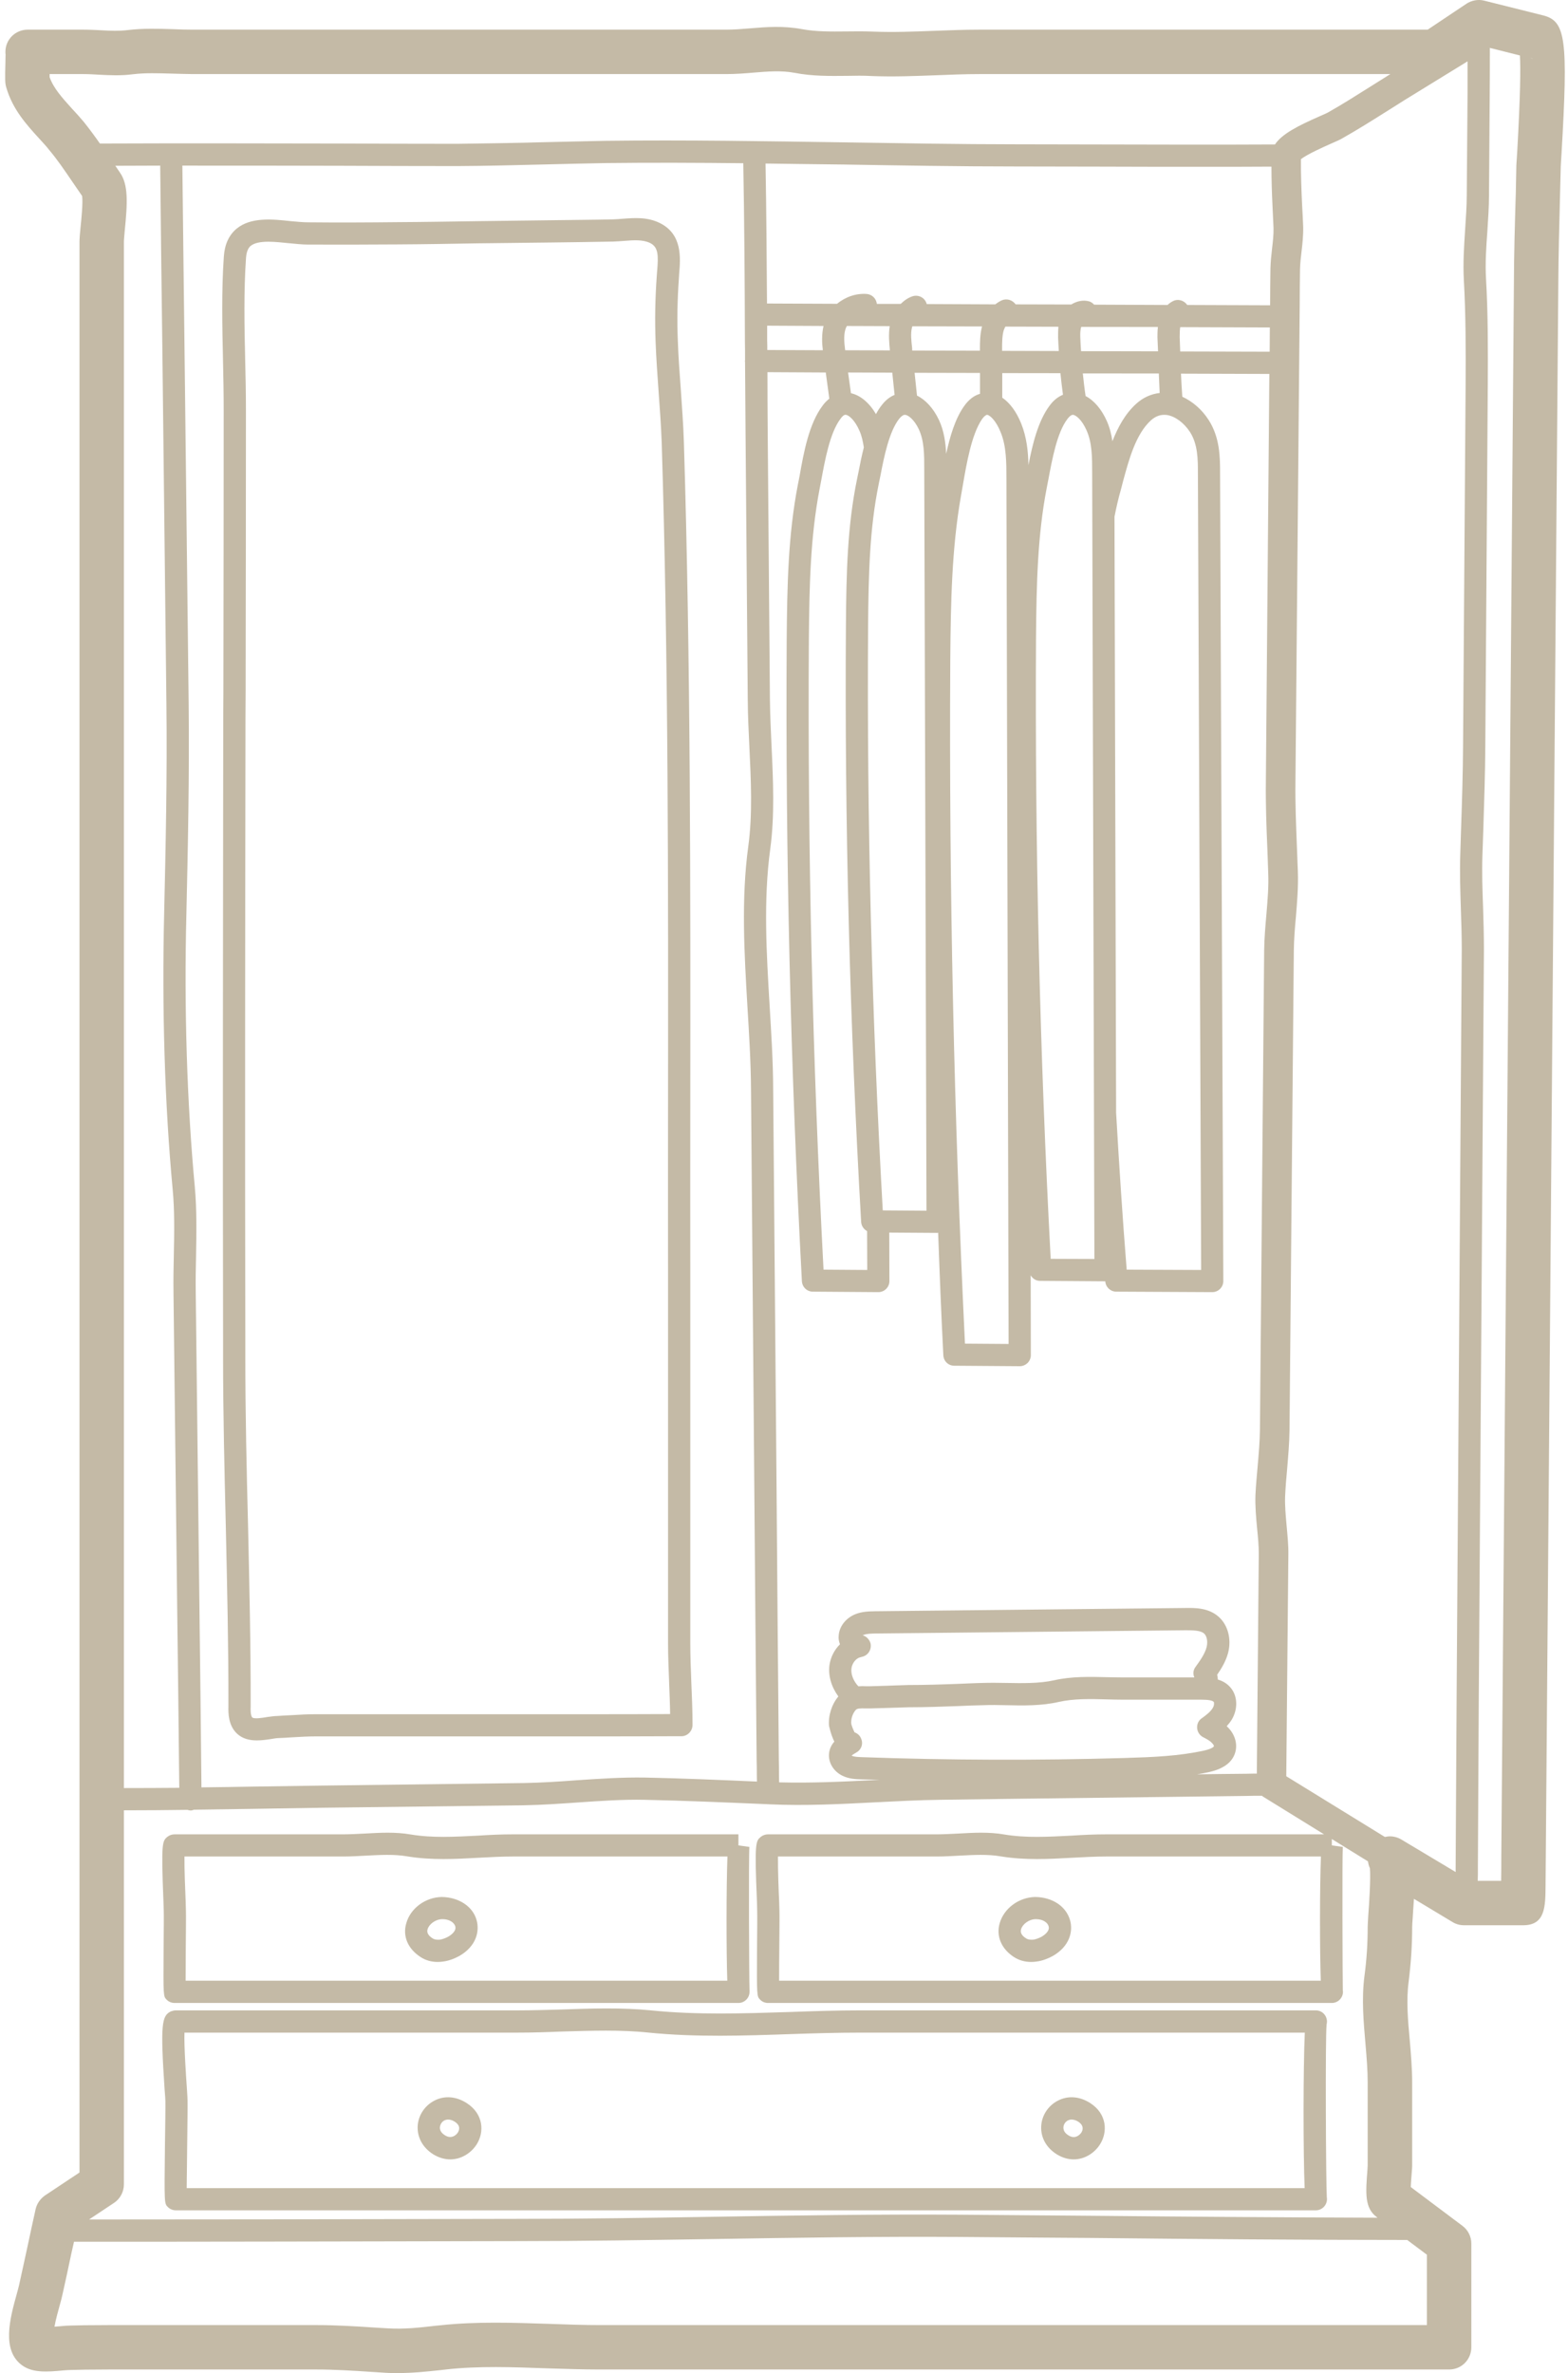 <?xml version="1.0" encoding="UTF-8" standalone="no"?><svg xmlns="http://www.w3.org/2000/svg" xmlns:xlink="http://www.w3.org/1999/xlink" fill="#c4baa6" height="120" preserveAspectRatio="xMidYMid meet" version="1" viewBox="24.3 4.0 79.3 120.0" width="79.3" zoomAndPan="magnify"><g id="change1_1"><path d="M 33.367 94.406 C 33.336 91.395 33.301 88.383 33.262 85.375 L 33.074 69.348 C 33.066 68.742 33.074 68.129 33.09 67.504 C 33.113 66.383 33.137 65.223 33.031 64.129 C 32.633 59.852 32.484 55.031 32.602 50.176 C 32.676 46.941 32.762 43.191 32.715 39.484 L 32.508 21.398 C 32.469 18.387 32.43 15.387 32.402 12.375 C 31.645 12.375 30.887 12.383 30.133 12.383 C 30.207 12.496 30.281 12.598 30.355 12.711 C 30.805 13.332 30.746 14.285 30.609 15.66 C 30.59 15.902 30.566 16.113 30.566 16.23 L 30.566 94.418 C 31.504 94.418 32.43 94.414 33.367 94.406 Z M 62.582 94.09 C 62.574 93.852 62.574 93.609 62.574 93.371 L 62.566 92.969 C 62.52 88.242 62.484 83.516 62.445 78.793 L 62.281 59.074 C 62.273 57.703 62.184 56.289 62.102 54.926 C 61.945 52.242 61.777 49.473 62.145 46.785 C 62.363 45.195 62.281 43.453 62.199 41.773 C 62.16 40.965 62.121 40.172 62.117 39.402 L 62.004 25.711 C 61.996 24.578 61.988 23.449 61.98 22.32 C 61.98 22.297 61.973 22.281 61.973 22.258 C 61.973 22.238 61.98 22.223 61.98 22.207 C 61.98 21.879 61.98 21.547 61.973 21.219 C 61.965 18.277 61.945 15.242 61.891 12.254 C 59.578 12.23 57.262 12.219 54.965 12.246 C 53.922 12.262 52.883 12.293 51.84 12.316 C 50.395 12.352 48.867 12.391 47.422 12.398 C 45.453 12.398 43.492 12.391 41.531 12.383 C 38.855 12.375 36.191 12.375 33.523 12.375 C 33.555 15.379 33.594 18.379 33.629 21.383 L 33.84 39.469 C 33.883 43.191 33.801 46.965 33.727 50.199 C 33.605 55.016 33.758 59.793 34.152 64.016 C 34.258 65.176 34.234 66.375 34.215 67.527 C 34.199 68.137 34.191 68.742 34.199 69.34 L 34.387 85.359 C 34.422 88.367 34.461 91.379 34.488 94.383 C 35.359 94.375 36.227 94.359 37.082 94.344 C 38.234 94.328 39.387 94.309 40.539 94.293 L 50.785 94.164 C 51.676 94.148 52.59 94.09 53.465 94.023 C 54.59 93.949 55.758 93.867 56.926 93.887 C 58.812 93.926 60.723 94.008 62.582 94.09 Z M 65.949 20.484 L 63.098 20.469 C 63.098 20.719 63.098 20.973 63.098 21.211 C 63.105 21.375 63.105 21.539 63.105 21.699 L 65.914 21.711 C 65.867 21.34 65.852 20.91 65.949 20.484 Z M 68.16 68.219 L 68.152 66.254 C 67.988 66.164 67.867 66 67.852 65.797 C 67.277 55.777 67.012 45.609 67.082 35.582 C 67.102 32.961 67.156 30.602 67.641 28.242 L 67.73 27.809 C 67.801 27.434 67.883 27.031 67.988 26.625 C 67.941 26.324 67.883 26.035 67.762 25.773 C 67.551 25.285 67.254 25 67.082 24.977 C 66.977 24.953 66.863 25.098 66.805 25.18 C 66.273 25.883 66.023 27.262 65.836 28.273 L 65.746 28.746 C 65.281 31.18 65.23 33.648 65.207 36.398 C 65.141 46.957 65.395 57.652 65.949 68.203 Z M 69.305 21.719 L 69.305 21.711 C 69.27 21.34 69.23 20.926 69.297 20.492 L 67.133 20.484 C 67.125 20.508 67.102 20.531 67.094 20.551 C 66.961 20.859 66.984 21.246 67.043 21.711 Z M 69.543 23.969 L 69.426 22.844 L 67.191 22.836 L 67.336 23.883 C 67.816 23.988 68.266 24.371 68.602 24.941 C 68.691 24.77 68.797 24.602 68.914 24.461 C 69.094 24.23 69.312 24.062 69.543 23.969 Z M 71.156 65.223 L 71.043 27.68 C 71.043 27 71.043 26.289 70.766 25.703 C 70.555 25.254 70.262 25 70.082 24.977 C 69.992 24.969 69.898 25.031 69.785 25.164 C 69.27 25.809 69.012 27.09 68.832 28.027 L 68.742 28.469 C 68.277 30.73 68.227 33.035 68.203 35.59 C 68.137 45.422 68.391 55.383 68.945 65.207 Z M 73.863 23.914 L 73.863 22.859 L 70.555 22.852 L 70.676 24.004 C 71.109 24.215 71.508 24.648 71.785 25.234 C 72.047 25.793 72.121 26.379 72.152 26.949 C 72.344 26.062 72.605 25.188 73.043 24.559 C 73.312 24.168 73.602 23.988 73.863 23.914 Z M 73.965 20.508 L 70.441 20.5 C 70.434 20.523 70.43 20.535 70.422 20.559 C 70.344 20.875 70.391 21.242 70.43 21.602 L 70.434 21.727 L 73.859 21.734 L 73.859 21.652 C 73.859 21.301 73.863 20.902 73.965 20.508 Z M 75.309 71.961 L 75.199 28.215 C 75.199 27.402 75.199 26.559 74.906 25.855 C 74.676 25.277 74.367 24.992 74.223 24.977 C 74.164 24.977 74.059 25.059 73.965 25.195 C 73.43 25.973 73.176 27.48 72.988 28.578 L 72.898 29.09 C 72.434 31.738 72.383 34.43 72.359 37.41 C 72.293 48.875 72.547 60.488 73.102 71.945 Z M 77.848 21.75 C 77.836 21.527 77.82 21.293 77.812 21.07 C 77.812 20.891 77.812 20.711 77.828 20.523 L 75.145 20.516 C 75.117 20.574 75.086 20.633 75.062 20.703 C 74.98 20.988 74.98 21.324 74.98 21.652 L 74.98 21.742 Z M 78.059 23.961 C 78.008 23.602 77.969 23.242 77.93 22.871 L 74.988 22.867 L 74.988 24.109 C 75.371 24.371 75.707 24.82 75.949 25.426 C 76.223 26.109 76.301 26.836 76.312 27.523 C 76.516 26.469 76.801 25.277 77.395 24.496 C 77.609 24.207 77.844 24.051 78.059 23.961 Z M 79.648 67.664 L 79.535 27.875 C 79.535 27.141 79.535 26.387 79.25 25.758 C 79.012 25.219 78.711 24.992 78.57 24.977 C 78.465 24.969 78.352 25.098 78.289 25.18 C 77.758 25.867 77.512 27.23 77.324 28.227 L 77.234 28.691 C 76.77 31.098 76.719 33.539 76.695 36.25 C 76.637 46.68 76.883 57.238 77.438 67.656 Z M 82.867 21.766 C 82.859 21.531 82.844 21.293 82.836 21.055 C 82.836 20.934 82.836 20.746 82.859 20.535 L 78.98 20.531 C 78.941 20.664 78.926 20.844 78.934 21.031 C 78.941 21.27 78.957 21.512 78.973 21.758 Z M 82.949 23.871 C 82.934 23.539 82.918 23.219 82.906 22.887 L 79.062 22.883 C 79.102 23.262 79.145 23.645 79.203 24.027 C 79.633 24.25 80.016 24.699 80.281 25.301 C 80.426 25.629 80.508 25.973 80.559 26.312 C 80.836 25.605 81.203 24.926 81.758 24.422 C 82.109 24.102 82.516 23.922 82.949 23.871 Z M 85.047 68.219 L 84.883 27.922 C 84.883 27.203 84.875 26.461 84.484 25.848 C 84.176 25.375 83.727 25.047 83.309 24.984 C 83.016 24.949 82.754 25.035 82.508 25.254 C 81.734 25.957 81.391 27.262 81.105 28.309 L 80.98 28.789 C 80.852 29.23 80.754 29.68 80.664 30.129 L 80.746 60.266 C 80.898 62.914 81.07 65.566 81.281 68.203 Z M 85.324 87.289 C 85.391 87.012 85.34 86.73 85.195 86.602 C 85.016 86.445 84.641 86.438 84.281 86.438 L 68.57 86.602 C 68.352 86.609 68.129 86.609 67.973 86.676 C 67.957 86.676 67.941 86.684 67.926 86.691 C 68.129 86.75 68.285 86.918 68.332 87.125 C 68.383 87.426 68.195 87.711 67.91 87.777 C 67.883 87.785 67.852 87.793 67.824 87.801 C 67.598 87.844 67.402 88.094 67.363 88.355 C 67.32 88.652 67.457 89.004 67.711 89.273 C 67.844 89.262 67.973 89.262 68.094 89.27 C 68.16 89.27 68.234 89.27 68.301 89.27 L 70.242 89.207 C 71.094 89.207 71.934 89.18 72.773 89.148 C 73.191 89.133 73.602 89.109 74.023 89.102 C 74.391 89.09 74.777 89.094 75.168 89.102 C 76.008 89.117 76.867 89.133 77.602 88.969 C 78.492 88.766 79.414 88.789 80.305 88.812 C 80.574 88.816 80.836 88.824 81.098 88.824 L 84.703 88.824 C 84.625 88.652 84.641 88.453 84.762 88.293 C 84.992 87.973 85.234 87.637 85.324 87.289 Z M 85.691 92.309 C 85.699 92.285 85.676 92.219 85.605 92.152 C 85.504 92.031 85.332 91.941 85.145 91.844 C 84.973 91.754 84.859 91.582 84.844 91.387 C 84.828 91.191 84.91 91.004 85.07 90.895 C 85.293 90.734 85.52 90.562 85.629 90.375 C 85.711 90.25 85.711 90.105 85.684 90.062 C 85.621 89.988 85.414 89.949 85.07 89.949 L 81.098 89.949 C 80.828 89.949 80.551 89.941 80.277 89.934 C 79.453 89.91 78.605 89.891 77.848 90.062 C 76.988 90.262 76.051 90.25 75.152 90.227 C 74.777 90.219 74.406 90.211 74.051 90.227 C 73.641 90.234 73.23 90.25 72.809 90.27 C 71.965 90.301 71.109 90.332 70.258 90.332 L 68.332 90.391 C 68.25 90.391 68.16 90.391 68.078 90.391 C 67.785 90.383 67.648 90.391 67.582 90.465 C 67.418 90.645 67.328 90.93 67.352 91.168 C 67.363 91.246 67.449 91.461 67.516 91.598 C 67.641 91.641 67.754 91.73 67.824 91.859 C 67.867 91.949 67.898 92.039 67.898 92.137 C 67.898 92.332 67.793 92.52 67.605 92.621 C 67.477 92.691 67.41 92.742 67.371 92.773 C 67.379 92.781 67.387 92.781 67.395 92.789 C 67.508 92.84 67.703 92.848 67.875 92.855 C 72.277 93.012 76.75 93.027 81.168 92.898 C 82.621 92.855 83.93 92.801 85.203 92.52 C 85.637 92.422 85.691 92.309 85.691 92.309 Z M 88.32 43.512 L 88.496 22.91 L 84.027 22.895 C 84.043 23.285 84.066 23.676 84.094 24.062 C 84.605 24.297 85.082 24.699 85.426 25.238 C 85.996 26.121 86.004 27.121 86.004 27.914 L 86.168 68.777 C 86.168 68.93 86.109 69.07 86.004 69.176 C 85.898 69.281 85.758 69.34 85.605 69.34 L 80.754 69.316 C 80.465 69.316 80.223 69.094 80.199 68.801 L 80.199 68.793 L 76.898 68.77 C 76.695 68.77 76.523 68.66 76.426 68.488 L 76.434 72.523 C 76.434 72.672 76.375 72.816 76.27 72.922 C 76.164 73.023 76.023 73.086 75.871 73.086 L 72.562 73.062 C 72.262 73.062 72.023 72.832 72.008 72.531 C 71.902 70.473 71.82 68.406 71.746 66.336 C 71.73 66.336 71.723 66.344 71.715 66.344 L 69.273 66.328 L 69.281 68.777 C 69.281 68.93 69.223 69.07 69.117 69.176 C 69.012 69.281 68.871 69.34 68.719 69.34 L 65.41 69.316 C 65.117 69.316 64.871 69.086 64.855 68.785 C 64.281 58.047 64.02 47.145 64.086 36.391 C 64.109 33.59 64.16 31.059 64.648 28.527 L 64.738 28.07 C 64.945 26.887 65.215 25.418 65.906 24.508 C 66.016 24.355 66.129 24.25 66.242 24.16 L 66.062 22.836 L 63.113 22.82 C 63.113 23.785 63.117 24.746 63.125 25.703 L 63.238 39.395 C 63.246 40.148 63.285 40.93 63.32 41.723 C 63.402 43.453 63.484 45.242 63.254 46.934 C 62.902 49.52 63.066 52.23 63.223 54.859 C 63.305 56.234 63.398 57.664 63.402 59.066 L 63.57 78.785 C 63.605 83.508 63.645 88.234 63.688 92.961 L 63.695 93.363 C 63.695 93.617 63.695 93.875 63.703 94.129 C 65.281 94.172 66.902 94.098 68.457 94.016 C 68.57 94.008 68.684 94.008 68.789 94 C 68.473 93.992 68.152 93.984 67.836 93.977 C 67.582 93.969 67.238 93.957 66.91 93.797 C 66.461 93.582 66.184 93.133 66.227 92.676 C 66.25 92.43 66.355 92.227 66.496 92.07 C 66.309 91.695 66.234 91.281 66.227 91.273 C 66.184 90.75 66.363 90.188 66.699 89.785 C 66.348 89.305 66.176 88.734 66.25 88.195 C 66.309 87.793 66.504 87.418 66.781 87.148 C 66.727 87.008 66.699 86.863 66.715 86.715 C 66.742 86.25 67.074 85.824 67.551 85.629 C 67.906 85.484 68.266 85.484 68.555 85.477 L 84.266 85.312 C 84.73 85.305 85.422 85.297 85.938 85.762 C 86.402 86.176 86.59 86.887 86.41 87.582 C 86.297 88.004 86.078 88.367 85.855 88.691 C 85.879 88.766 85.887 88.848 85.891 88.93 C 86.141 89.004 86.387 89.141 86.574 89.387 C 86.895 89.809 86.902 90.438 86.598 90.953 C 86.52 91.078 86.43 91.191 86.34 91.289 C 86.371 91.32 86.402 91.348 86.43 91.379 C 86.762 91.73 86.887 92.188 86.777 92.594 C 86.641 93.102 86.191 93.445 85.449 93.609 C 85.246 93.656 85.047 93.688 84.844 93.723 C 85.676 93.715 86.5 93.699 87.332 93.695 L 87.668 93.688 C 87.727 93.688 87.793 93.688 87.863 93.688 L 87.961 82.602 C 87.965 82.176 87.922 81.734 87.875 81.27 C 87.824 80.723 87.773 80.16 87.793 79.602 C 87.816 79.105 87.863 78.617 87.906 78.125 C 87.961 77.496 88.012 76.902 88.02 76.297 L 88.234 52.043 C 88.242 51.422 88.297 50.812 88.348 50.23 C 88.406 49.512 88.469 48.836 88.438 48.133 C 88.43 47.727 88.406 47.316 88.395 46.91 C 88.348 45.805 88.305 44.652 88.32 43.512 Z M 88.512 21.785 L 88.52 20.559 L 83.988 20.543 C 83.969 20.664 83.961 20.82 83.961 21.039 C 83.969 21.277 83.98 21.527 83.988 21.773 Z M 88.633 16.574 C 88.676 16.207 88.715 15.871 88.707 15.527 C 88.691 15.16 88.676 14.793 88.656 14.426 C 88.625 13.773 88.602 13.102 88.602 12.426 C 87.48 12.434 86.355 12.434 85.242 12.434 C 83.48 12.434 81.727 12.434 79.977 12.426 L 75.699 12.418 C 72.793 12.418 69.844 12.367 66.992 12.32 C 65.672 12.309 64.348 12.285 63.016 12.27 C 63.059 14.629 63.074 17.004 63.09 19.348 L 66.633 19.363 C 67.051 19.016 67.598 18.82 68.152 18.867 C 68.414 18.898 68.617 19.105 68.645 19.367 L 69.852 19.367 C 70.031 19.195 70.227 19.055 70.457 18.98 C 70.75 18.891 71.066 19.047 71.16 19.348 C 71.168 19.355 71.16 19.367 71.168 19.375 L 74.637 19.391 C 74.742 19.309 74.855 19.234 74.973 19.184 C 75.227 19.078 75.512 19.176 75.664 19.391 L 78.477 19.398 C 78.754 19.227 79.086 19.152 79.391 19.242 C 79.488 19.273 79.566 19.332 79.633 19.406 L 83.348 19.422 C 83.422 19.348 83.512 19.285 83.609 19.234 C 83.871 19.094 84.176 19.184 84.344 19.422 L 88.535 19.438 L 88.535 19.422 C 88.535 18.809 88.543 18.191 88.551 17.586 C 88.559 17.242 88.594 16.906 88.633 16.574 Z M 91.105 97.879 L 80.262 97.879 C 79.691 97.879 79.121 97.91 78.547 97.941 C 77.355 98.008 76.129 98.074 74.906 97.871 C 74.246 97.758 73.551 97.797 72.816 97.836 C 72.441 97.855 72.059 97.879 71.695 97.879 L 63.645 97.879 C 63.637 98.508 63.68 99.656 63.703 100.098 C 63.711 100.352 63.719 100.543 63.719 100.613 C 63.727 100.859 63.719 101.707 63.711 102.566 C 63.703 103.152 63.703 103.75 63.703 104.16 L 91.098 104.16 C 91.043 102.637 91.043 99.414 91.105 97.879 Z M 93.965 116.145 L 93.918 116.105 C 93.305 115.648 93.367 114.879 93.457 113.719 C 93.465 113.621 93.469 113.543 93.469 113.5 L 93.469 109.309 C 93.469 108.691 93.418 108.055 93.359 107.375 C 93.262 106.25 93.156 105.098 93.305 103.93 C 93.418 103.09 93.469 102.297 93.469 101.43 C 93.469 101.355 93.484 101.129 93.5 100.836 C 93.539 100.359 93.629 98.957 93.582 98.473 C 93.531 98.367 93.5 98.246 93.484 98.125 L 91.656 96.996 L 91.656 97.316 L 92.211 97.395 C 92.176 97.844 92.199 104.176 92.211 104.664 C 92.219 104.68 92.219 104.703 92.219 104.723 C 92.219 105.031 91.965 105.285 91.656 105.285 L 63.141 105.285 C 62.992 105.285 62.848 105.227 62.746 105.121 C 62.574 104.949 62.574 104.949 62.586 102.559 C 62.594 101.707 62.602 100.867 62.594 100.621 C 62.594 100.559 62.586 100.379 62.582 100.141 C 62.453 97.145 62.52 97.094 62.789 96.875 C 62.887 96.801 63.016 96.758 63.141 96.758 L 71.695 96.758 C 72.047 96.758 72.398 96.734 72.758 96.719 C 73.52 96.676 74.316 96.629 75.094 96.766 C 76.195 96.949 77.301 96.883 78.484 96.824 C 79.078 96.785 79.676 96.758 80.262 96.758 L 91.262 96.758 L 88.215 94.875 C 88.176 94.855 88.152 94.832 88.125 94.809 C 87.973 94.809 87.832 94.809 87.68 94.809 L 87.344 94.816 C 83.316 94.863 79.285 94.914 75.25 94.965 L 71.797 95.012 C 70.715 95.027 69.598 95.086 68.52 95.141 C 66.805 95.23 65.027 95.32 63.27 95.242 L 63.016 95.23 C 61.016 95.145 58.941 95.055 56.902 95.012 C 55.789 94.988 54.641 95.07 53.543 95.145 C 52.648 95.207 51.73 95.273 50.801 95.289 L 40.555 95.414 C 39.402 95.43 38.25 95.453 37.098 95.469 C 36.113 95.484 35.113 95.5 34.109 95.512 C 34.055 95.535 34.004 95.551 33.945 95.551 L 33.938 95.551 C 33.883 95.551 33.832 95.535 33.777 95.52 C 32.707 95.535 31.637 95.543 30.566 95.543 L 30.566 114.461 C 30.566 114.832 30.379 115.188 30.066 115.395 L 28.805 116.234 C 31.824 116.234 34.848 116.227 37.875 116.227 L 50.465 116.203 C 53.766 116.203 57.113 116.152 60.355 116.098 C 64.43 116.031 68.645 115.965 72.809 115.992 C 75.039 116.008 77.281 116.031 79.52 116.047 C 84.273 116.094 89.172 116.129 93.965 116.145 Z M 94.578 7.77 L 94.617 7.746 L 73.82 7.746 C 73.094 7.746 72.367 7.777 71.648 7.805 C 70.578 7.844 69.477 7.891 68.359 7.844 C 67.957 7.82 67.543 7.828 67.133 7.836 C 66.273 7.844 65.383 7.859 64.469 7.68 C 63.809 7.559 63.133 7.613 62.414 7.672 C 61.973 7.711 61.516 7.746 61.023 7.746 L 34.047 7.746 C 33.711 7.746 33.359 7.73 33.016 7.723 C 32.305 7.703 31.637 7.68 31.031 7.754 C 30.395 7.836 29.84 7.805 29.301 7.777 C 29.047 7.762 28.785 7.746 28.508 7.746 L 26.809 7.746 C 26.809 7.805 26.809 7.859 26.809 7.902 C 27.008 8.465 27.445 8.945 27.938 9.492 C 28.141 9.707 28.344 9.934 28.531 10.156 C 28.82 10.516 29.09 10.883 29.352 11.258 C 33.41 11.242 37.469 11.25 41.531 11.258 C 43.492 11.266 45.461 11.273 47.422 11.273 C 48.898 11.25 50.375 11.234 51.812 11.191 C 52.859 11.168 53.902 11.141 54.949 11.121 C 58.969 11.07 63.051 11.141 67.008 11.199 C 69.859 11.242 72.801 11.297 75.699 11.297 L 79.977 11.305 C 82.91 11.312 85.848 11.32 88.781 11.305 C 89.129 10.773 89.953 10.359 91.023 9.887 C 91.223 9.797 91.391 9.73 91.473 9.68 C 92.168 9.289 92.863 8.848 93.539 8.422 C 93.883 8.203 94.234 7.984 94.578 7.77 Z M 96.465 121.574 L 96.465 118.016 L 95.469 117.27 C 90.191 117.27 84.762 117.223 79.512 117.168 C 77.273 117.156 75.035 117.133 72.801 117.117 C 68.645 117.09 64.445 117.156 60.371 117.223 C 57.129 117.273 53.781 117.328 50.465 117.328 L 37.875 117.352 C 34.594 117.359 31.316 117.359 28.043 117.359 C 27.996 117.559 27.953 117.762 27.906 117.965 C 27.758 118.668 27.609 119.371 27.449 120.074 C 27.422 120.203 27.375 120.383 27.316 120.586 C 27.258 120.809 27.121 121.273 27.055 121.656 C 27.16 121.648 27.258 121.633 27.332 121.633 C 27.547 121.609 27.734 121.598 27.863 121.598 L 28.566 121.582 C 28.984 121.582 29.398 121.574 29.809 121.574 L 40.324 121.574 C 41.273 121.574 42.277 121.633 43.246 121.699 L 43.895 121.738 C 44.742 121.789 45.469 121.707 46.316 121.609 L 46.598 121.582 C 48.398 121.387 50.262 121.453 52.066 121.512 C 52.926 121.543 53.789 121.574 54.629 121.574 Z M 98.52 8.699 C 98.52 8.164 98.52 7.633 98.52 7.102 L 95.363 9.043 C 95.02 9.258 94.684 9.469 94.34 9.688 C 93.652 10.121 92.938 10.57 92.211 10.98 C 92.105 11.051 91.891 11.141 91.629 11.258 C 91.277 11.414 90.395 11.805 90.094 12.051 C 90.086 12.816 90.117 13.594 90.152 14.352 C 90.176 14.727 90.191 15.102 90.207 15.477 C 90.215 15.93 90.168 16.352 90.121 16.746 C 90.086 17.031 90.055 17.316 90.047 17.617 C 90.039 18.215 90.031 18.82 90.031 19.43 L 89.816 43.52 C 89.801 44.629 89.848 45.758 89.891 46.852 C 89.906 47.266 89.922 47.676 89.938 48.086 C 89.965 48.875 89.898 49.629 89.84 50.355 C 89.785 50.941 89.742 51.488 89.734 52.059 L 89.516 76.305 C 89.508 76.98 89.449 77.629 89.398 78.258 C 89.352 78.73 89.316 79.195 89.293 79.668 C 89.277 80.117 89.32 80.609 89.367 81.129 C 89.41 81.613 89.465 82.117 89.457 82.617 L 89.352 93.82 L 94.34 96.891 C 94.422 96.875 94.504 96.859 94.594 96.859 C 94.789 96.859 94.992 96.914 95.172 97.02 L 97.918 98.664 L 97.918 98.395 C 97.934 95.641 97.949 92.879 97.965 90.121 L 98.227 52.004 C 98.227 51.309 98.203 50.613 98.18 49.914 C 98.152 49.031 98.121 48.125 98.152 47.203 L 98.195 45.82 C 98.242 44.465 98.285 43.062 98.293 41.691 L 98.422 23.434 C 98.43 21.742 98.434 19.938 98.332 18.148 C 98.285 17.301 98.344 16.434 98.398 15.602 C 98.434 15.027 98.48 14.434 98.48 13.871 Z M 101.035 11.617 C 101.191 8.809 101.207 7.445 101.168 6.805 C 100.832 6.719 100.34 6.594 99.648 6.422 C 99.648 7.184 99.648 7.949 99.641 8.711 L 99.605 13.852 C 99.605 14.48 99.559 15.086 99.523 15.676 C 99.461 16.516 99.41 17.301 99.453 18.078 C 99.559 19.906 99.551 21.727 99.543 23.441 L 99.418 41.699 C 99.41 43.086 99.363 44.492 99.32 45.855 L 99.273 47.234 C 99.242 48.117 99.273 49.016 99.305 49.879 C 99.328 50.59 99.348 51.301 99.348 52.012 L 99.086 90.129 C 99.074 92.883 99.059 95.648 99.043 98.402 L 99.043 98.754 C 99.035 98.867 99.043 98.988 99.035 99.109 L 100.219 99.109 C 100.227 98.672 100.227 98.215 100.227 97.918 L 100.863 18.426 C 100.867 16.844 100.914 15.281 100.961 13.715 L 100.988 12.352 C 100.996 12.238 101.012 11.984 101.035 11.617 Z M 101.805 6.961 L 101.805 6.953 C 101.773 6.945 101.738 6.938 101.699 6.93 C 101.738 6.945 101.77 6.953 101.805 6.961 Z M 102.352 4.781 C 103.488 5.074 103.609 5.988 103.273 11.754 C 103.25 12.074 103.242 12.316 103.234 12.406 L 103.199 13.773 C 103.16 15.324 103.117 16.883 103.109 18.441 L 102.465 99.348 C 102.457 100.426 102.449 101.355 101.332 101.355 L 98.34 101.355 C 98.137 101.355 97.934 101.301 97.762 101.195 L 95.809 100.02 C 95.785 100.312 95.77 100.629 95.746 100.98 C 95.73 101.195 95.719 101.367 95.719 101.438 C 95.719 102.395 95.656 103.285 95.539 104.223 C 95.418 105.145 95.5 106.133 95.598 107.18 C 95.656 107.875 95.719 108.598 95.719 109.309 L 95.719 113.523 C 95.719 113.578 95.711 113.711 95.695 113.891 C 95.688 114.023 95.656 114.348 95.648 114.594 L 98.262 116.555 C 98.547 116.766 98.711 117.102 98.711 117.453 L 98.711 122.695 C 98.711 123.32 98.211 123.82 97.59 123.82 L 54.629 123.82 C 53.766 123.82 52.875 123.789 51.984 123.762 C 50.262 123.699 48.48 123.633 46.848 123.82 L 46.57 123.852 C 45.859 123.926 45.184 124 44.426 124 C 44.211 124 43.992 124 43.762 123.984 L 43.102 123.941 C 42.172 123.879 41.207 123.82 40.324 123.82 L 29.809 123.82 C 29.406 123.82 29 123.828 28.598 123.828 L 27.887 123.844 C 27.801 123.844 27.684 123.852 27.539 123.863 C 26.648 123.949 25.984 123.984 25.465 123.641 C 24.344 122.891 24.809 121.215 25.152 119.984 C 25.195 119.82 25.234 119.688 25.258 119.582 C 25.414 118.887 25.562 118.188 25.715 117.492 C 25.84 116.902 25.969 116.301 26.102 115.711 C 26.164 115.434 26.336 115.188 26.574 115.02 L 28.32 113.859 L 28.32 16.23 C 28.32 16.066 28.344 15.773 28.379 15.438 C 28.418 15.07 28.5 14.238 28.453 13.91 C 28.281 13.66 28.109 13.414 27.938 13.16 C 27.555 12.598 27.195 12.066 26.793 11.59 C 26.637 11.387 26.457 11.199 26.281 11.004 C 25.652 10.316 24.941 9.535 24.621 8.434 C 24.551 8.211 24.551 8.023 24.574 7.168 C 24.574 6.996 24.582 6.84 24.582 6.75 C 24.574 6.703 24.574 6.668 24.574 6.621 C 24.574 6 25.078 5.5 25.699 5.5 L 28.508 5.5 C 28.828 5.5 29.129 5.516 29.422 5.531 C 29.898 5.559 30.312 5.574 30.746 5.523 C 31.531 5.426 32.328 5.453 33.09 5.477 C 33.41 5.492 33.734 5.5 34.047 5.5 L 61.023 5.5 C 61.418 5.5 61.816 5.469 62.234 5.434 C 63.066 5.363 63.926 5.297 64.879 5.477 C 65.574 5.605 66.324 5.598 67.109 5.59 C 67.559 5.582 68.008 5.582 68.457 5.598 C 69.477 5.641 70.488 5.598 71.559 5.559 C 72.316 5.531 73.062 5.5 73.82 5.5 L 96.504 5.5 L 98.465 4.188 C 98.727 4.016 99.059 3.957 99.355 4.031 L 102.352 4.781"/><path d="M 90.289 106.785 L 67.809 106.785 C 66.648 106.785 65.449 106.82 64.293 106.859 C 61.93 106.941 59.496 107.023 57.113 106.785 C 55.699 106.633 54.176 106.688 52.711 106.73 C 51.961 106.762 51.211 106.785 50.477 106.785 L 33.629 106.785 C 33.605 107.488 33.711 109.016 33.75 109.578 C 33.773 109.898 33.785 110.133 33.785 110.223 C 33.793 110.512 33.777 111.531 33.766 112.57 C 33.758 113.289 33.75 114.121 33.742 114.648 L 90.281 114.648 C 90.207 112.836 90.207 108.602 90.289 106.785 Z M 91.41 106.23 C 91.41 106.281 91.402 106.328 91.391 106.371 C 91.32 107.137 91.359 114.43 91.402 115.109 C 91.41 115.141 91.41 115.18 91.41 115.207 C 91.41 115.516 91.156 115.77 90.848 115.77 L 33.188 115.77 C 33.039 115.77 32.895 115.711 32.789 115.605 C 32.609 115.426 32.609 115.426 32.641 112.566 C 32.656 111.531 32.672 110.527 32.664 110.234 C 32.664 110.152 32.648 109.945 32.625 109.66 C 32.402 106.328 32.484 105.938 32.941 105.711 C 33.023 105.684 33.105 105.66 33.188 105.66 L 50.477 105.66 C 51.199 105.66 51.93 105.637 52.672 105.617 C 54.176 105.562 55.734 105.512 57.227 105.66 C 59.531 105.898 61.93 105.816 64.25 105.742 C 65.418 105.699 66.625 105.66 67.809 105.66 L 90.848 105.66 C 90.848 105.66 90.855 105.66 90.863 105.66 C 91.172 105.668 91.41 105.922 91.41 106.23"/><path d="M 78.988 111.84 C 79.078 111.695 79.121 111.48 78.832 111.289 C 78.738 111.23 78.621 111.18 78.492 111.18 C 78.434 111.18 78.375 111.195 78.312 111.223 C 78.18 111.289 78.082 111.434 78.082 111.582 C 78.082 111.59 78.082 111.598 78.082 111.598 C 78.082 111.742 78.164 111.875 78.336 111.98 C 78.652 112.184 78.891 111.98 78.988 111.84 Z M 79.438 110.348 C 80.289 110.895 80.328 111.816 79.93 112.438 C 79.656 112.871 79.16 113.195 78.598 113.195 C 78.32 113.195 78.027 113.113 77.738 112.934 C 77.215 112.602 76.934 112.094 76.957 111.531 C 76.98 110.984 77.301 110.484 77.797 110.227 C 78.305 109.957 78.906 110.004 79.438 110.348"/><path d="M 76.988 101.93 C 77.113 101.855 77.406 101.652 77.332 101.406 C 77.289 101.234 77.062 101.047 76.695 101.047 C 76.688 101.047 76.68 101.047 76.672 101.047 C 76.32 101.055 76.008 101.316 75.941 101.555 C 75.934 101.578 75.926 101.609 75.926 101.652 C 75.926 101.742 75.969 101.879 76.195 102.02 C 76.312 102.094 76.465 102.094 76.578 102.082 C 76.703 102.059 76.852 102.004 76.988 101.93 Z M 78.418 101.105 C 78.57 101.645 78.418 102.402 77.551 102.906 C 77.293 103.047 77.012 103.152 76.742 103.188 C 76.645 103.203 76.547 103.211 76.449 103.211 C 76.133 103.211 75.836 103.129 75.582 102.965 C 74.945 102.551 74.668 101.91 74.859 101.25 C 75.078 100.492 75.836 99.938 76.66 99.926 C 77.512 99.938 78.215 100.387 78.418 101.105"/><path d="M 61.09 97.879 L 50.246 97.879 C 49.676 97.879 49.109 97.91 48.531 97.941 C 47.34 98.008 46.113 98.074 44.891 97.871 C 44.234 97.758 43.535 97.797 42.801 97.836 C 42.43 97.855 42.047 97.879 41.68 97.879 L 33.629 97.879 C 33.621 98.508 33.668 99.656 33.688 100.098 C 33.695 100.352 33.703 100.543 33.703 100.613 C 33.711 100.852 33.703 101.684 33.695 102.531 C 33.695 103.129 33.688 103.742 33.688 104.16 L 61.082 104.16 C 61.031 102.637 61.031 99.414 61.09 97.879 Z M 62.207 104.664 C 62.207 104.68 62.207 104.703 62.207 104.723 C 62.207 105.031 61.953 105.285 61.645 105.285 L 33.129 105.285 C 32.977 105.285 32.836 105.227 32.73 105.121 C 32.559 104.949 32.559 104.949 32.574 102.523 C 32.582 101.684 32.59 100.859 32.582 100.621 C 32.582 100.559 32.574 100.379 32.566 100.141 C 32.445 97.145 32.508 97.094 32.777 96.875 C 32.871 96.801 33 96.758 33.129 96.758 L 41.68 96.758 C 42.031 96.758 42.383 96.734 42.742 96.719 C 43.508 96.676 44.301 96.629 45.078 96.766 C 46.18 96.949 47.289 96.883 48.473 96.824 C 49.062 96.785 49.66 96.758 50.246 96.758 L 61.645 96.758 L 61.645 97.316 L 62.199 97.395 C 62.16 97.844 62.184 104.176 62.207 104.664"/><path d="M 53.805 90.684 C 55.277 90.684 56.73 90.684 58.191 90.676 C 58.184 90.145 58.16 89.613 58.141 89.094 C 58.117 88.438 58.086 87.77 58.086 87.102 L 58.086 68.246 C 58.078 65.379 58.086 62.52 58.086 59.664 C 58.094 48.77 58.109 37.508 57.766 26.402 C 57.734 25.523 57.668 24.633 57.605 23.766 C 57.547 22.949 57.488 22.125 57.457 21.309 C 57.414 20.184 57.434 19.105 57.512 18.008 L 57.531 17.742 C 57.605 16.891 57.594 16.492 57.172 16.285 C 56.812 16.113 56.355 16.141 55.879 16.18 C 55.699 16.195 55.512 16.207 55.332 16.215 C 54.281 16.238 53.234 16.246 52.188 16.262 L 48.449 16.305 C 47.109 16.328 45.77 16.352 44.426 16.359 C 42.906 16.371 41.387 16.371 39.875 16.367 C 39.574 16.367 39.246 16.328 38.902 16.297 C 38.555 16.262 38.199 16.223 37.875 16.223 C 37.492 16.223 37.172 16.277 36.977 16.434 C 36.93 16.477 36.773 16.605 36.742 17.039 C 36.625 18.727 36.66 20.484 36.699 22.176 C 36.723 23.055 36.738 23.922 36.738 24.789 C 36.738 29.508 36.73 34.234 36.723 38.961 L 36.715 40.375 C 36.699 51.406 36.684 61.363 36.707 71.543 L 36.707 72.637 C 36.707 75.473 36.773 78.34 36.844 81.113 C 36.91 84.117 36.984 87.215 36.977 90.293 C 36.969 90.43 36.969 90.766 37.059 90.848 C 37.156 90.938 37.605 90.863 37.824 90.824 C 38.004 90.805 38.176 90.773 38.324 90.773 C 38.555 90.758 38.781 90.742 39.012 90.734 C 39.434 90.707 39.859 90.684 40.277 90.684 Z M 59.262 89.051 C 59.293 89.762 59.324 90.496 59.324 91.238 C 59.316 91.543 59.066 91.797 58.762 91.797 L 58.312 91.797 C 56.805 91.805 55.316 91.805 53.805 91.805 L 40.277 91.805 C 39.883 91.805 39.477 91.828 39.082 91.852 C 38.84 91.867 38.609 91.883 38.367 91.891 C 38.258 91.895 38.129 91.918 37.996 91.941 C 37.785 91.973 37.539 92.008 37.285 92.008 C 36.938 92.008 36.578 91.934 36.293 91.672 C 35.844 91.254 35.844 90.629 35.852 90.293 C 35.859 87.23 35.785 84.129 35.719 81.137 C 35.652 78.355 35.582 75.488 35.582 72.637 L 35.582 71.543 C 35.562 61.363 35.578 51.406 35.59 40.375 L 35.598 38.961 C 35.605 34.234 35.613 29.508 35.613 24.789 C 35.613 23.93 35.598 23.066 35.578 22.207 C 35.539 20.477 35.5 18.703 35.621 16.965 C 35.664 16.359 35.875 15.895 36.258 15.57 C 36.977 14.973 38.055 15.078 39.012 15.184 C 39.32 15.211 39.613 15.242 39.883 15.242 C 41.395 15.258 42.906 15.25 44.414 15.234 C 45.754 15.227 47.094 15.203 48.434 15.184 L 52.172 15.137 C 53.219 15.121 54.262 15.117 55.301 15.094 C 55.465 15.086 55.629 15.078 55.797 15.062 C 56.371 15.02 57.031 14.965 57.66 15.273 C 58.82 15.84 58.715 17.047 58.648 17.84 L 58.633 18.09 C 58.559 19.145 58.535 20.184 58.582 21.262 C 58.609 22.074 58.672 22.883 58.73 23.684 C 58.789 24.559 58.859 25.465 58.887 26.363 C 59.23 37.484 59.219 48.762 59.211 59.664 C 59.211 62.52 59.203 65.379 59.211 68.238 L 59.211 87.102 C 59.211 87.754 59.238 88.398 59.262 89.051"/><path d="M 47.453 111.84 C 47.543 111.695 47.594 111.48 47.297 111.289 C 47.207 111.23 47.086 111.18 46.965 111.18 C 46.906 111.18 46.84 111.195 46.777 111.223 C 46.645 111.289 46.555 111.434 46.547 111.582 C 46.547 111.59 46.547 111.598 46.547 111.598 C 46.547 111.742 46.637 111.875 46.809 111.98 C 47.117 112.176 47.363 111.98 47.453 111.84 Z M 47.902 110.348 C 48.758 110.895 48.801 111.816 48.406 112.438 C 48.129 112.871 47.633 113.195 47.07 113.195 C 46.793 113.195 46.496 113.113 46.203 112.934 C 45.684 112.602 45.402 112.094 45.422 111.531 C 45.445 110.984 45.77 110.484 46.262 110.227 C 46.773 109.957 47.371 110.004 47.902 110.348"/><path d="M 46.973 101.93 C 47.102 101.855 47.395 101.652 47.324 101.406 C 47.273 101.234 47.047 101.047 46.68 101.047 C 46.676 101.047 46.668 101.047 46.66 101.047 C 46.309 101.055 45.992 101.316 45.926 101.555 C 45.918 101.578 45.91 101.609 45.91 101.652 C 45.91 101.742 45.957 101.879 46.18 102.02 C 46.301 102.094 46.449 102.094 46.562 102.082 C 46.688 102.059 46.84 102.004 46.973 101.93 Z M 48.406 101.105 C 48.555 101.645 48.406 102.402 47.535 102.906 C 47.281 103.047 46.996 103.152 46.727 103.188 C 46.629 103.203 46.531 103.211 46.434 103.211 C 46.121 103.211 45.82 103.129 45.574 102.965 C 44.93 102.551 44.652 101.91 44.848 101.25 C 45.062 100.492 45.82 99.938 46.645 99.926 C 47.484 99.938 48.211 100.387 48.406 101.105"/></g></svg>